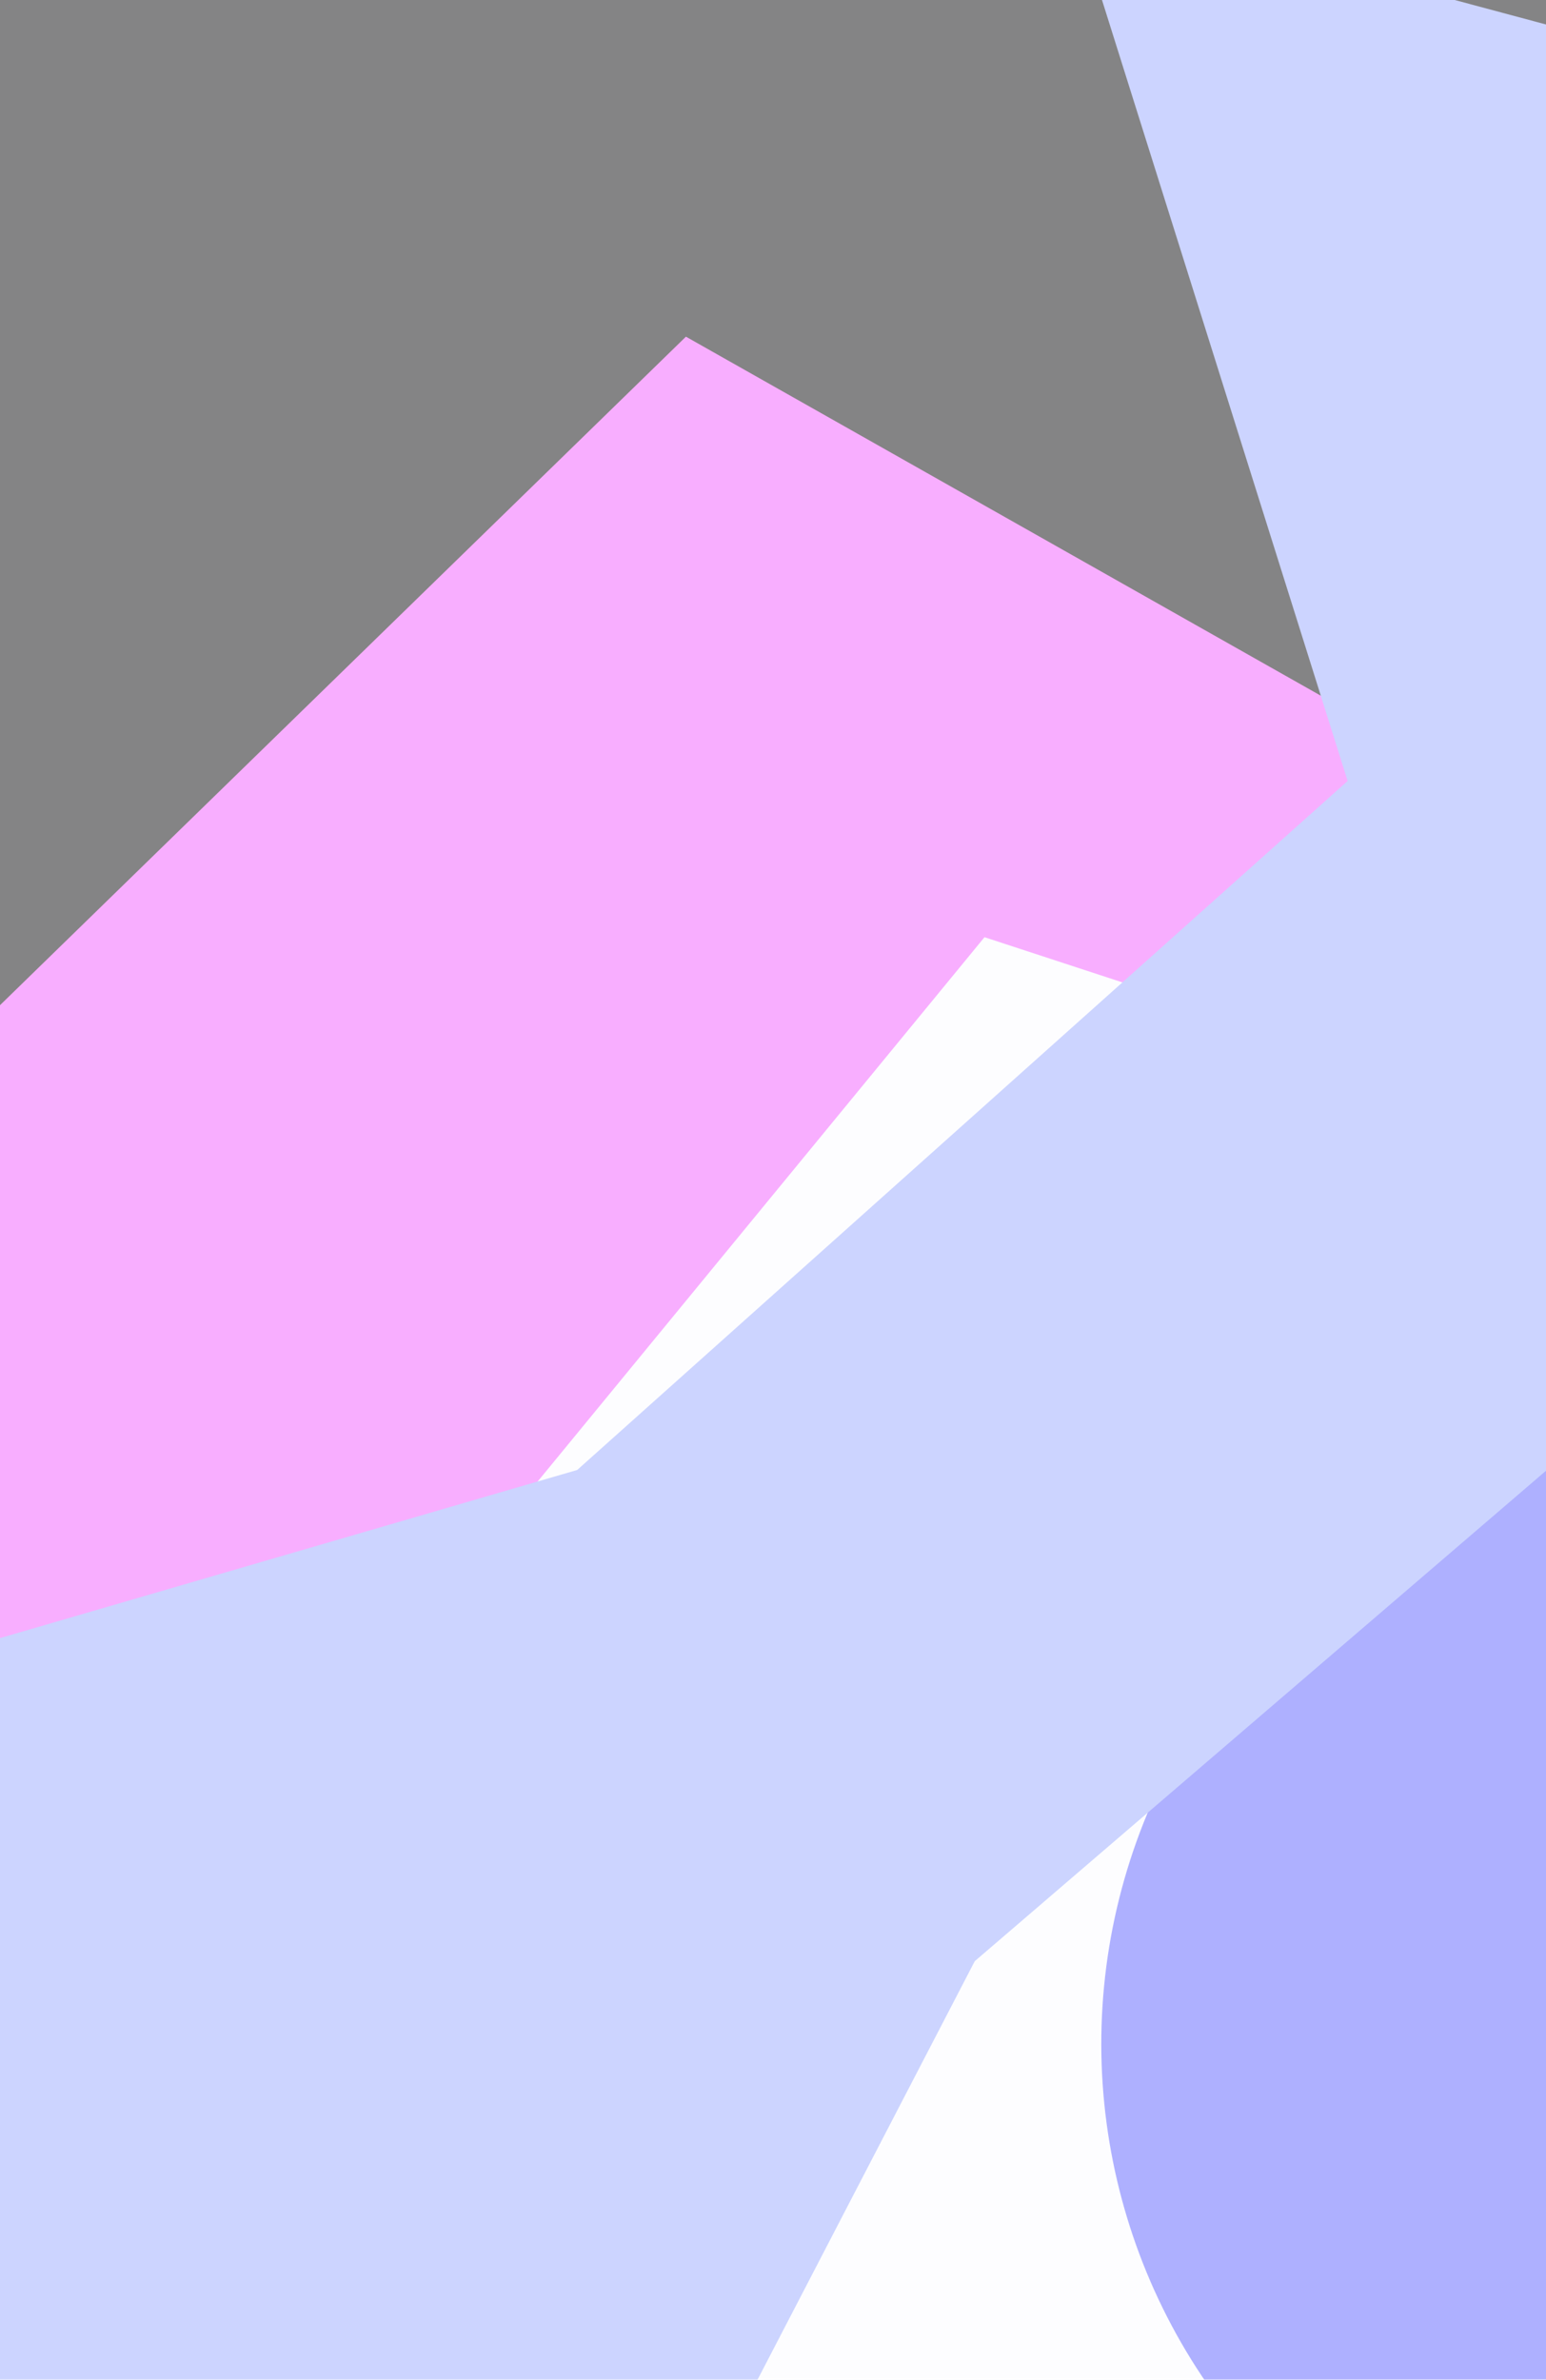 <svg width="512" height="788" viewBox="0 0 512 788" fill="none" xmlns="http://www.w3.org/2000/svg">
<g opacity="0.5" clip-path="url(#clip0_538_22871)" filter="url(#filter0_n_538_22871)">
<rect width="570" height="881" fill="#99AAFF" fill-opacity="0.05"/>
<g filter="url(#filter1_f_538_22871)">
<path d="M777.693 458.338L326.043 310.328L97.265 588.954L-28.684 831.576L-233.36 811.887L-292.749 574.419L5.618 281.343L231.767 -37.104L676.716 52.237L777.693 458.338Z" fill="#F15EFF"/>
</g>
<g filter="url(#filter2_f_538_22871)">
<path d="M650.095 350.609L227.163 111.48L-35.419 367.357L-121.439 546.782L-315.875 535.908L-360.957 704.157L-420.346 466.69L-285.152 -249.543L549.118 -55.492L650.095 350.609Z" fill="#0A0A0B"/>
</g>
<g filter="url(#filter3_f_538_22871)">
<circle cx="563.093" cy="676.763" r="198.366" transform="rotate(-165 563.093 676.763)" fill="#5E61FF"/>
</g>
<g filter="url(#filter4_f_538_22871)">
<path d="M1003.24 518.775L567.172 439.635L322.816 649.39L196.867 892.013L-7.809 872.323L-213.184 604.497L191.153 486.743L446.303 258.603L354.204 -34.179L902.267 112.674L1003.24 518.775Z" fill="#99AAFF"/>
</g>
</g>
<defs>
<filter id="filter0_n_538_22871" x="0" y="0" width="570" height="881" filterUnits="userSpaceOnUse" color-interpolation-filters="sRGB">
<feFlood flood-opacity="0" result="BackgroundImageFix"/>
<feBlend mode="normal" in="SourceGraphic" in2="BackgroundImageFix" result="shape"/>
<feTurbulence type="fractalNoise" baseFrequency="0.662 0.662" stitchTiles="stitch" numOctaves="3" result="noise" seed="4562" />
<feColorMatrix in="noise" type="luminanceToAlpha" result="alphaNoise" />
<feComponentTransfer in="alphaNoise" result="coloredNoise1">
<feFuncA type="discrete" tableValues="0 0 0 0 0 0 0 0 0 0 0 0 0 0 0 0 0 0 0 0 0 1 1 1 1 1 1 1 1 1 0 0 0 0 0 0 0 0 0 0 0 0 0 0 0 0 0 0 0 0 0 0 0 0 0 0 0 0 0 0 0 0 0 0 0 0 0 0 0 0 0 0 0 0 0 0 0 0 0 0 0 0 0 0 0 0 0 0 0 0 0 0 0 0 0 0 0 0 0 0 "/>
</feComponentTransfer>
<feComposite operator="in" in2="shape" in="coloredNoise1" result="noise1Clipped" />
<feComponentTransfer in="alphaNoise" result="coloredNoise2">
<feFuncA type="discrete" tableValues="0 0 0 0 0 0 0 0 0 0 0 0 0 0 0 0 0 0 0 0 0 0 0 0 0 0 0 0 0 0 0 0 0 0 0 0 0 0 0 0 0 0 0 0 0 0 0 0 0 0 0 0 0 0 0 0 0 0 0 0 0 0 0 0 0 0 0 0 0 0 1 1 1 1 1 1 1 1 1 0 0 0 0 0 0 0 0 0 0 0 0 0 0 0 0 0 0 0 0 0 "/>
</feComponentTransfer>
<feComposite operator="in" in2="shape" in="coloredNoise2" result="noise2Clipped" />
<feFlood flood-color="rgba(255, 255, 255, 0.06)" result="color1Flood" />
<feComposite operator="in" in2="noise1Clipped" in="color1Flood" result="color1" />
<feFlood flood-color="rgba(255, 255, 255, 0.18)" result="color2Flood" />
<feComposite operator="in" in2="noise2Clipped" in="color2Flood" result="color2" />
<feMerge result="effect1_noise_538_22871">
<feMergeNode in="shape" />
<feMergeNode in="color1" />
<feMergeNode in="color2" />
</feMerge>
</filter>
<filter id="filter1_f_538_22871" x="-610.135" y="-354.491" width="1705.21" height="1503.45" filterUnits="userSpaceOnUse" color-interpolation-filters="sRGB">
<feFlood flood-opacity="0" result="BackgroundImageFix"/>
<feBlend mode="normal" in="SourceGraphic" in2="BackgroundImageFix" result="shape"/>
<feGaussianBlur stdDeviation="158.693" result="effect1_foregroundBlur_538_22871"/>
</filter>
<filter id="filter2_f_538_22871" x="-737.733" y="-566.929" width="1705.21" height="1588.47" filterUnits="userSpaceOnUse" color-interpolation-filters="sRGB">
<feFlood flood-opacity="0" result="BackgroundImageFix"/>
<feBlend mode="normal" in="SourceGraphic" in2="BackgroundImageFix" result="shape"/>
<feGaussianBlur stdDeviation="158.693" result="effect1_foregroundBlur_538_22871"/>
</filter>
<filter id="filter3_f_538_22871" x="-13.164" y="100.506" width="1152.51" height="1152.51" filterUnits="userSpaceOnUse" color-interpolation-filters="sRGB">
<feFlood flood-opacity="0" result="BackgroundImageFix"/>
<feBlend mode="normal" in="SourceGraphic" in2="BackgroundImageFix" result="shape"/>
<feGaussianBlur stdDeviation="188.92" result="effect1_foregroundBlur_538_22871"/>
</filter>
<filter id="filter4_f_538_22871" x="-530.57" y="-351.566" width="1851.2" height="1560.97" filterUnits="userSpaceOnUse" color-interpolation-filters="sRGB">
<feFlood flood-opacity="0" result="BackgroundImageFix"/>
<feBlend mode="normal" in="SourceGraphic" in2="BackgroundImageFix" result="shape"/>
<feGaussianBlur stdDeviation="158.693" result="effect1_foregroundBlur_538_22871"/>
</filter>
<clipPath id="clip0_538_22871">
<rect width="570" height="881" fill="white"/>
</clipPath>
</defs>
</svg>
